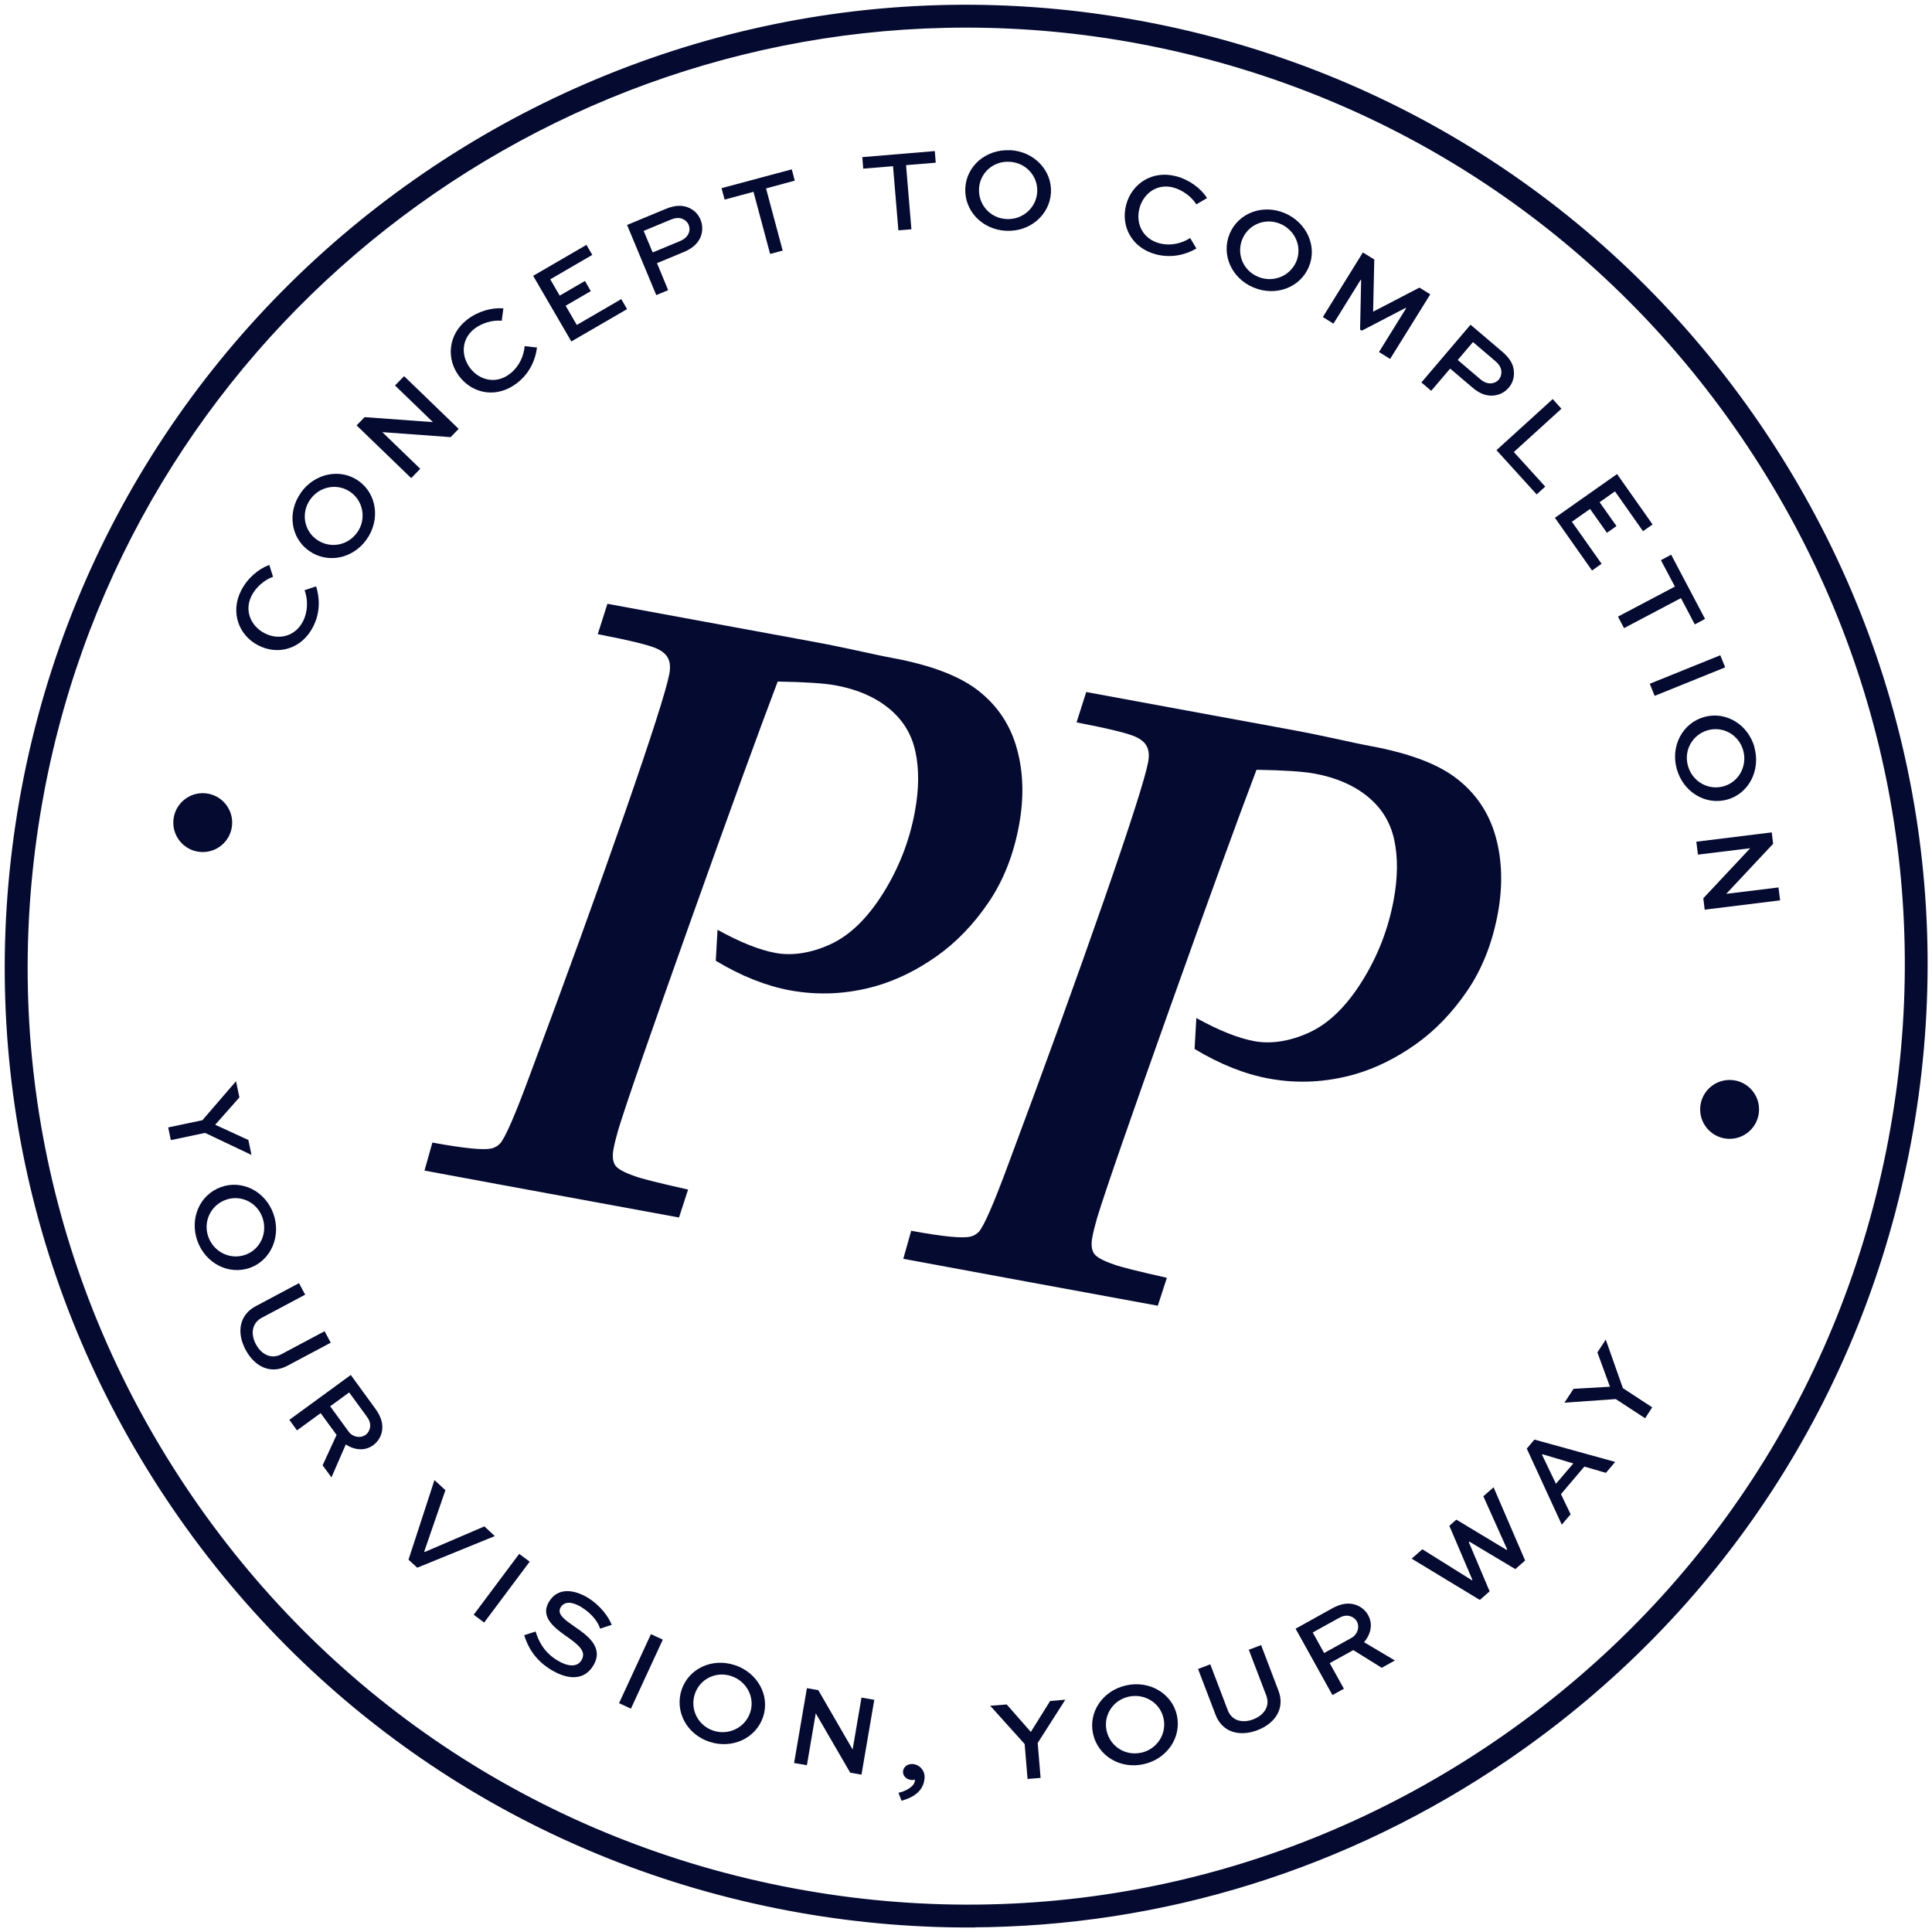 <svg width="140" height="140" viewBox="0 0 140 140" fill="none" xmlns="http://www.w3.org/2000/svg">
<g clip-path="url(#clip0_704_20353)">
<path d="M1.804 57.194C8.871 19.579 45.217 -5.272 82.823 1.795C101.038 5.215 116.841 15.533 127.303 30.828C137.764 46.13 141.641 64.592 138.222 82.806C134.802 101.021 124.484 116.824 109.189 127.286C97.588 135.219 84.163 139.363 70.41 139.413V139.423H70.16C65.861 139.423 61.527 139.026 57.202 138.213C38.988 134.794 23.184 124.476 12.723 109.181C2.261 93.87 -1.616 75.408 1.804 57.194ZM69.983 1.751C37.817 1.751 9.096 24.658 2.944 57.403L2.945 57.404C-0.416 75.319 3.39 93.469 13.684 108.519C23.969 123.569 39.505 133.703 57.421 137.073C75.336 140.442 93.486 136.627 108.536 126.333C123.586 116.04 133.72 100.512 137.09 82.596C140.399 64.96 136.761 47.098 126.828 32.189L126.351 31.481C116.065 16.431 100.529 6.297 82.613 2.927C78.378 2.129 74.152 1.751 69.992 1.751H69.983Z" fill="#050A31" stroke="#050A31" stroke-width="0.5"/>
<path d="M22.906 42.489C23.159 43.282 23.235 44.361 22.686 45.424C21.86 47.035 20.148 47.507 18.714 46.765C17.297 46.04 16.673 44.361 17.474 42.793C17.93 41.899 18.723 41.224 19.515 40.937L19.785 41.797C19.153 42.017 18.537 42.565 18.233 43.164C17.685 44.235 18.166 45.365 19.178 45.888C20.198 46.411 21.388 46.124 21.953 45.028C22.341 44.26 22.307 43.417 22.071 42.767L22.914 42.489H22.906Z" fill="#050A31"/>
<path d="M21.8 35.7C22.813 34.283 24.668 33.912 25.984 34.848C27.316 35.793 27.569 37.673 26.566 39.09C25.562 40.507 23.715 40.861 22.382 39.908C21.067 38.972 20.797 37.117 21.809 35.7H21.8ZM25.874 38.601C26.566 37.631 26.338 36.324 25.402 35.658C24.474 35 23.175 35.219 22.484 36.189C21.8 37.15 22.02 38.441 22.948 39.099C23.884 39.765 25.182 39.562 25.866 38.601H25.874Z" fill="#050A31"/>
<path d="M29.282 27.258L33.237 31.078L32.655 31.677L27.705 31.314L30.454 33.971L29.796 34.646L25.841 30.825L26.423 30.227L31.373 30.589L28.624 27.933L29.282 27.258Z" fill="#050A31"/>
<path d="M38.913 25.183C38.812 26.009 38.424 27.021 37.471 27.755C36.037 28.868 34.291 28.573 33.296 27.291C32.318 26.035 32.453 24.247 33.844 23.167C34.637 22.552 35.641 22.273 36.476 22.349L36.358 23.243C35.691 23.176 34.907 23.412 34.376 23.825C33.423 24.567 33.389 25.79 34.081 26.692C34.789 27.595 35.987 27.84 36.956 27.081C37.64 26.549 37.96 25.773 38.019 25.082L38.905 25.183H38.913Z" fill="#050A31"/>
<path d="M42.818 21.093L40.988 22.155L41.797 23.547L45.019 21.674L45.441 22.4L41.401 24.744L38.635 19.988L42.497 17.744L42.919 18.47L39.874 20.241L40.558 21.422L42.388 20.359L42.809 21.093H42.818Z" fill="#050A31"/>
<path d="M47.557 21.388L45.44 16.302L48.24 15.139C48.957 14.843 49.489 14.86 49.936 15.063C50.332 15.248 50.61 15.543 50.762 15.914C50.939 16.353 50.922 16.808 50.754 17.205C50.568 17.618 50.222 17.981 49.539 18.267L47.608 19.069L48.417 21.025L47.549 21.388H47.557ZM46.638 16.724L47.296 18.293L49.227 17.491C49.447 17.399 49.742 17.255 49.893 16.927C49.986 16.724 49.986 16.496 49.902 16.294C49.818 16.091 49.666 15.957 49.48 15.872C49.143 15.72 48.822 15.83 48.569 15.931L46.638 16.733V16.724Z" fill="#050A31"/>
<path d="M52.28 13.637L57.374 12.271L57.593 13.089L55.51 13.654L56.716 18.158L55.806 18.402L54.6 13.899L52.508 14.464L52.289 13.646L52.28 13.637Z" fill="#050A31"/>
<path d="M62.485 11.385L67.74 10.947L67.807 11.79L65.656 11.967L66.044 16.614L65.1 16.69L64.712 12.043L62.553 12.22L62.485 11.377V11.385Z" fill="#050A31"/>
<path d="M73.196 10.879C74.934 10.972 76.241 12.347 76.156 13.958C76.064 15.594 74.613 16.817 72.884 16.724C71.155 16.631 69.865 15.257 69.949 13.629C70.034 12.018 71.459 10.795 73.196 10.888V10.879ZM72.926 15.872C74.115 15.94 75.102 15.046 75.161 13.899C75.22 12.76 74.335 11.782 73.154 11.723C71.973 11.655 71.003 12.532 70.944 13.671C70.885 14.818 71.746 15.813 72.926 15.872Z" fill="#050A31"/>
<path d="M86.699 18.006C85.982 18.428 84.945 18.731 83.781 18.436C82.027 17.981 81.192 16.412 81.605 14.843C82.01 13.3 83.503 12.322 85.215 12.769C86.185 13.022 87.02 13.646 87.467 14.354L86.691 14.81C86.337 14.236 85.67 13.764 85.021 13.587C83.857 13.283 82.853 14 82.567 15.105C82.28 16.218 82.82 17.314 84.009 17.627C84.844 17.846 85.662 17.627 86.244 17.247L86.699 18.014V18.006Z" fill="#050A31"/>
<path d="M93.091 15.442C94.694 16.117 95.469 17.854 94.845 19.338C94.213 20.848 92.433 21.506 90.831 20.831C89.228 20.157 88.478 18.436 89.111 16.926C89.735 15.442 91.489 14.767 93.091 15.442ZM91.16 20.055C92.256 20.519 93.488 20.005 93.935 18.951C94.373 17.896 93.867 16.682 92.771 16.218C91.683 15.763 90.477 16.26 90.03 17.314C89.583 18.369 90.064 19.6 91.16 20.055Z" fill="#050A31"/>
<path d="M99.924 25.512L101.897 22.332L101.863 22.307L98.684 23.96L98.557 23.884L98.633 20.3L98.599 20.275L96.626 23.454L95.858 22.973L98.76 18.293L99.586 18.807L99.502 22.577H99.519L102.858 20.84L103.643 21.329L100.733 26.01L99.932 25.512H99.924Z" fill="#050A31"/>
<path d="M102.993 27.722L106.561 23.53L108.871 25.495C109.462 26.001 109.69 26.473 109.706 26.971C109.723 27.41 109.588 27.789 109.327 28.093C109.023 28.455 108.602 28.641 108.171 28.666C107.716 28.692 107.235 28.548 106.679 28.067L105.085 26.709L103.71 28.32L102.993 27.705V27.722ZM106.738 24.787L105.633 26.085L107.227 27.443C107.404 27.595 107.665 27.797 108.037 27.781C108.256 27.772 108.467 27.671 108.61 27.502C108.753 27.334 108.804 27.14 108.796 26.929C108.779 26.558 108.534 26.322 108.332 26.145L106.738 24.787Z" fill="#050A31"/>
<path d="M113.147 29.619L109.698 32.756L111.975 35.261L111.351 35.826L108.441 32.621L112.515 28.919L113.147 29.619Z" fill="#050A31"/>
<path d="M116.445 38.61L115.222 36.881L113.906 37.808L116.057 40.853L115.365 41.342L112.675 37.522L117.178 34.351L119.751 38.002L119.059 38.492L117.027 35.607L115.913 36.392L117.136 38.12L116.445 38.61Z" fill="#050A31"/>
<path d="M121.099 40.195L123.554 44.85L122.811 45.247L121.808 43.341L117.684 45.517L117.245 44.682L121.369 42.506L120.357 40.592L121.099 40.195Z" fill="#050A31"/>
<path d="M119.548 49.548L124.659 47.482L125.013 48.359L119.902 50.425L119.548 49.548Z" fill="#050A31"/>
<path d="M127.13 54.153C127.594 55.831 126.717 57.51 125.165 57.94C123.588 58.378 121.969 57.392 121.505 55.722C121.041 54.052 121.927 52.39 123.504 51.952C125.056 51.522 126.666 52.483 127.139 54.153H127.13ZM122.315 55.494C122.635 56.641 123.791 57.29 124.895 56.978C125.992 56.675 126.633 55.519 126.321 54.381C126 53.242 124.862 52.61 123.765 52.913C122.66 53.217 121.994 54.355 122.315 55.494Z" fill="#050A31"/>
<path d="M128.994 65.243L123.529 65.918L123.428 65.092L126.827 61.465L123.04 61.929L122.922 60.993L128.387 60.318L128.488 61.145L125.089 64.771L128.876 64.307L128.994 65.243Z" fill="#050A31"/>
<path d="M18.233 83.696L14.86 82.094L12.38 82.617L12.187 81.698L14.666 81.175L17.103 78.349L17.348 79.522L15.594 81.504L17.997 82.608L18.225 83.696H18.233Z" fill="#050A31"/>
<path d="M19.81 87.947C20.392 89.583 19.633 91.32 18.123 91.869C16.58 92.417 14.893 91.557 14.303 89.921C13.721 88.284 14.48 86.564 16.023 86.016C17.541 85.476 19.22 86.311 19.81 87.947ZM15.096 89.625C15.501 90.747 16.698 91.312 17.786 90.924C18.857 90.544 19.414 89.347 19.017 88.225C18.621 87.112 17.432 86.555 16.361 86.943C15.281 87.331 14.699 88.512 15.096 89.625Z" fill="#050A31"/>
<path d="M23.96 97.3L20.823 98.97C19.625 99.611 18.453 99.046 17.795 97.806C17.137 96.575 17.323 95.293 18.529 94.652L21.666 92.982L22.113 93.817L18.976 95.487C18.242 95.875 18.149 96.676 18.545 97.41C18.942 98.152 19.659 98.523 20.384 98.135L23.521 96.465L23.968 97.3H23.96Z" fill="#050A31"/>
<path d="M20.974 102.883L25.419 99.636L27.207 102.09C27.637 102.681 27.772 103.212 27.679 103.718C27.603 104.115 27.384 104.477 27.047 104.722C26.448 105.16 25.706 105.093 25.056 104.671L24.019 107.058L23.378 106.181L24.39 103.98L23.235 102.402L21.522 103.651L20.966 102.883H20.974ZM25.301 100.901L23.926 101.905L25.259 103.735C25.554 104.14 26.11 104.249 26.498 103.971C26.667 103.845 26.768 103.668 26.81 103.465C26.878 103.094 26.718 102.833 26.541 102.596L25.309 100.91L25.301 100.901Z" fill="#050A31"/>
<path d="M35.86 111.308L30.235 113.602L29.602 113.02L31.483 107.252L32.276 107.985L30.741 112.43L30.775 112.464L35.101 110.608L35.852 111.308H35.86Z" fill="#050A31"/>
<path d="M34.325 117.01L37.623 112.599L38.382 113.164L35.084 117.575L34.325 117.01Z" fill="#050A31"/>
<path d="M43.484 118.013C43.366 117.617 42.961 116.959 42.093 116.436C41.528 116.099 40.92 115.981 40.625 116.478C40.322 116.993 41.005 117.431 41.696 117.912C42.506 118.477 43.788 119.354 43.003 120.678C42.32 121.825 41.106 121.699 39.976 121.024C38.727 120.282 38.23 119.287 37.985 118.494L38.812 118.224C38.989 118.798 39.352 119.708 40.414 120.332C41.114 120.754 41.814 120.847 42.135 120.307C42.489 119.717 42.017 119.27 41.232 118.705C40.237 118.013 39.099 117.212 39.782 116.073C40.448 114.952 41.688 115.238 42.556 115.753C43.552 116.352 44.125 117.22 44.328 117.743L43.501 118.013H43.484Z" fill="#050A31"/>
<path d="M44.858 123.419L47.169 118.418L48.029 118.814L45.719 123.816L44.858 123.419Z" fill="#050A31"/>
<path d="M53.251 120.661C54.904 121.21 55.806 122.871 55.3 124.406C54.785 125.958 53.065 126.759 51.412 126.219C49.759 125.671 48.882 124.018 49.388 122.458C49.894 120.923 51.589 120.113 53.242 120.661H53.251ZM51.69 125.41C52.821 125.781 54.01 125.173 54.364 124.085C54.718 123.006 54.119 121.834 52.989 121.454C51.867 121.083 50.704 121.673 50.349 122.761C49.987 123.849 50.569 125.038 51.69 125.41Z" fill="#050A31"/>
<path d="M63.354 123.175L62.426 128.598L61.608 128.454L59.112 124.153L58.471 127.914L57.543 127.754L58.471 122.331L59.297 122.475L61.785 126.776L62.426 123.014L63.354 123.175Z" fill="#050A31"/>
<path d="M65.1 129.913C65.53 129.829 66.263 129.5 66.297 129.028V128.96C66.23 128.969 66.145 128.994 66.061 128.985C65.681 128.96 65.412 128.69 65.437 128.361C65.462 128.041 65.766 127.796 66.145 127.83C66.618 127.864 67.039 128.285 66.997 128.842C66.93 129.896 65.994 130.31 65.327 130.487L65.108 129.913H65.1Z" fill="#050A31"/>
<path d="M77.202 123.158L75.195 126.303L75.406 128.834L74.461 128.91L74.25 126.379L71.754 123.605L72.951 123.512L74.697 125.502L76.097 123.259L77.21 123.166L77.202 123.158Z" fill="#050A31"/>
<path d="M81.605 122.129C83.3 121.749 84.936 122.719 85.282 124.296C85.636 125.899 84.565 127.467 82.87 127.839C81.174 128.218 79.564 127.24 79.209 125.646C78.855 124.069 79.901 122.508 81.605 122.129ZM82.693 127.012C83.856 126.751 84.565 125.629 84.312 124.507C84.067 123.394 82.946 122.694 81.79 122.947C80.635 123.2 79.943 124.313 80.188 125.418C80.441 126.54 81.537 127.265 82.693 127.004V127.012Z" fill="#050A31"/>
<path d="M91.379 119.194L92.644 122.517C93.125 123.782 92.425 124.878 91.118 125.376C89.819 125.873 88.562 125.528 88.082 124.254L86.816 120.94L87.702 120.602L88.967 123.925C89.262 124.701 90.038 124.887 90.814 124.591C91.598 124.288 92.054 123.63 91.759 122.863L90.493 119.548L91.379 119.211V119.194Z" fill="#050A31"/>
<path d="M96.557 122.837L93.884 118.022L96.54 116.546C97.181 116.192 97.721 116.124 98.219 116.284C98.607 116.411 98.936 116.672 99.138 117.035C99.501 117.684 99.34 118.418 98.843 119L101.078 120.324L100.125 120.855L98.067 119.573L96.355 120.518L97.384 122.373L96.557 122.829V122.837ZM95.124 118.292L95.95 119.784L97.932 118.688C98.371 118.443 98.548 117.904 98.32 117.49C98.219 117.305 98.05 117.187 97.856 117.119C97.493 117.01 97.215 117.136 96.962 117.279L95.132 118.292H95.124Z" fill="#050A31"/>
<path d="M103.077 112.27L106.662 114.513L106.695 114.479L105.025 110.566L105.532 110.119L109.175 112.312L109.217 112.278L107.488 108.424L108.23 107.775L110.516 113.079L109.807 113.704L106.476 111.713L106.434 111.747L107.944 115.314L107.235 115.939L102.293 112.945L103.077 112.261V112.27Z" fill="#050A31"/>
<path d="M110.634 104.975L111.19 104.317L117.043 105.936L116.369 106.729L114.808 106.274L113.113 108.272L113.813 109.731L113.172 110.482L110.634 104.966V104.975ZM112.742 107.53L114.007 106.046L111.772 105.38L111.739 105.413L112.751 107.522L112.742 107.53Z" fill="#050A31"/>
<path d="M116.36 97.072L117.6 100.589L119.725 101.981L119.211 102.773L117.085 101.382L113.366 101.643L114.024 100.64L116.664 100.488L115.753 98L116.36 97.072Z" fill="#050A31"/>
<path d="M14.691 61.743C15.87 61.743 16.825 60.788 16.825 59.61C16.825 58.431 15.87 57.476 14.691 57.476C13.513 57.476 12.558 58.431 12.558 59.61C12.558 60.788 13.513 61.743 14.691 61.743Z" fill="#050A31"/>
<path d="M125.334 82.524C126.512 82.524 127.468 81.569 127.468 80.39C127.468 79.212 126.512 78.257 125.334 78.257C124.155 78.257 123.2 79.212 123.2 80.39C123.2 81.569 124.155 82.524 125.334 82.524Z" fill="#050A31"/>
<path d="M30.767 84.801L31.332 82.794C33.626 83.216 35.059 83.359 35.633 83.216C35.869 83.157 36.071 83.038 36.24 82.861C36.594 82.473 37.303 80.863 38.349 78.029C41.005 70.919 43.308 64.56 45.256 58.969C47.204 53.369 48.283 49.995 48.503 48.831C48.587 48.367 48.562 47.996 48.41 47.701C48.267 47.406 47.98 47.17 47.558 46.984C47.018 46.74 45.602 46.394 43.316 45.955L44.016 43.754L53.124 45.432L58.682 46.453C61.533 46.976 63.11 47.389 64.653 47.676C67.487 48.199 69.596 49.008 70.953 50.096C72.32 51.184 73.231 52.576 73.694 54.271C74.158 55.958 74.209 57.796 73.846 59.778C73.45 61.937 72.708 63.818 71.62 65.412C70.532 67.006 69.284 68.296 67.875 69.291C66.467 70.287 65.024 70.995 63.548 71.434C61.449 72.041 59.34 72.15 57.24 71.763C55.503 71.442 53.706 70.725 51.868 69.62L51.994 67.377C53.614 68.271 55.014 68.836 56.203 69.055C57.392 69.275 58.775 69.072 60.184 68.423C61.592 67.773 62.865 66.534 64.004 64.712C65.142 62.89 65.91 60.917 66.298 58.8C66.593 57.197 66.61 55.764 66.34 54.49C66.07 53.217 65.438 52.171 64.417 51.336C63.405 50.51 62.123 49.953 60.563 49.666C59.762 49.514 58.353 49.422 56.355 49.388C54.997 52.964 52.88 58.775 50.021 66.803C47.162 74.832 45.416 79.859 44.8 81.875C44.648 82.406 44.531 82.87 44.455 83.275C44.362 83.772 44.404 84.16 44.573 84.43C44.741 84.7 45.239 84.97 46.057 85.248C46.487 85.408 47.752 85.729 49.861 86.201L49.203 88.225L39.85 86.505C38.77 86.311 34.368 85.493 30.767 84.826" fill="#050A31"/>
<path d="M65.463 91.194L66.028 89.187C68.322 89.608 69.756 89.752 70.329 89.608C70.565 89.549 70.768 89.431 70.936 89.254C71.291 88.866 71.999 87.255 73.045 84.422C75.701 77.312 78.004 70.953 79.952 65.361C81.9 59.761 82.98 56.388 83.199 55.224C83.283 54.76 83.258 54.389 83.106 54.094C82.963 53.799 82.676 53.563 82.254 53.377C81.715 53.133 80.298 52.787 78.012 52.348L78.712 50.147L87.821 51.825L93.379 52.846C96.229 53.369 97.806 53.782 99.35 54.069C102.183 54.592 104.292 55.401 105.65 56.489C107.016 57.577 107.927 58.969 108.391 60.664C108.854 62.351 108.905 64.189 108.542 66.171C108.146 68.33 107.404 70.211 106.316 71.805C105.228 73.399 103.98 74.689 102.571 75.684C101.163 76.68 99.721 77.388 98.245 77.826C96.145 78.434 94.036 78.543 91.936 78.155C90.199 77.835 88.403 77.118 86.564 76.013L86.691 73.77C88.31 74.664 89.71 75.229 90.899 75.448C92.088 75.668 93.471 75.465 94.88 74.816C96.288 74.166 97.562 72.927 98.7 71.105C99.839 69.283 100.606 67.31 100.994 65.193C101.289 63.59 101.306 62.157 101.036 60.883C100.767 59.61 100.134 58.564 99.114 57.729C98.101 56.902 96.82 56.346 95.259 56.059C94.458 55.907 93.05 55.814 91.051 55.781C89.693 59.357 87.576 65.168 84.717 73.196C81.858 81.225 80.112 86.252 79.497 88.267C79.345 88.799 79.227 89.263 79.151 89.668C79.058 90.165 79.1 90.553 79.269 90.823C79.438 91.093 79.935 91.363 80.753 91.641C81.183 91.801 82.448 92.122 84.557 92.594L83.899 94.618L74.546 92.898C73.466 92.704 69.064 91.885 65.463 91.219" fill="#050A31"/>
</g>
<defs>
<clipPath id="clip0_704_20353">
<rect width="140" height="140" fill="white"/>
</clipPath>
</defs>
</svg>
